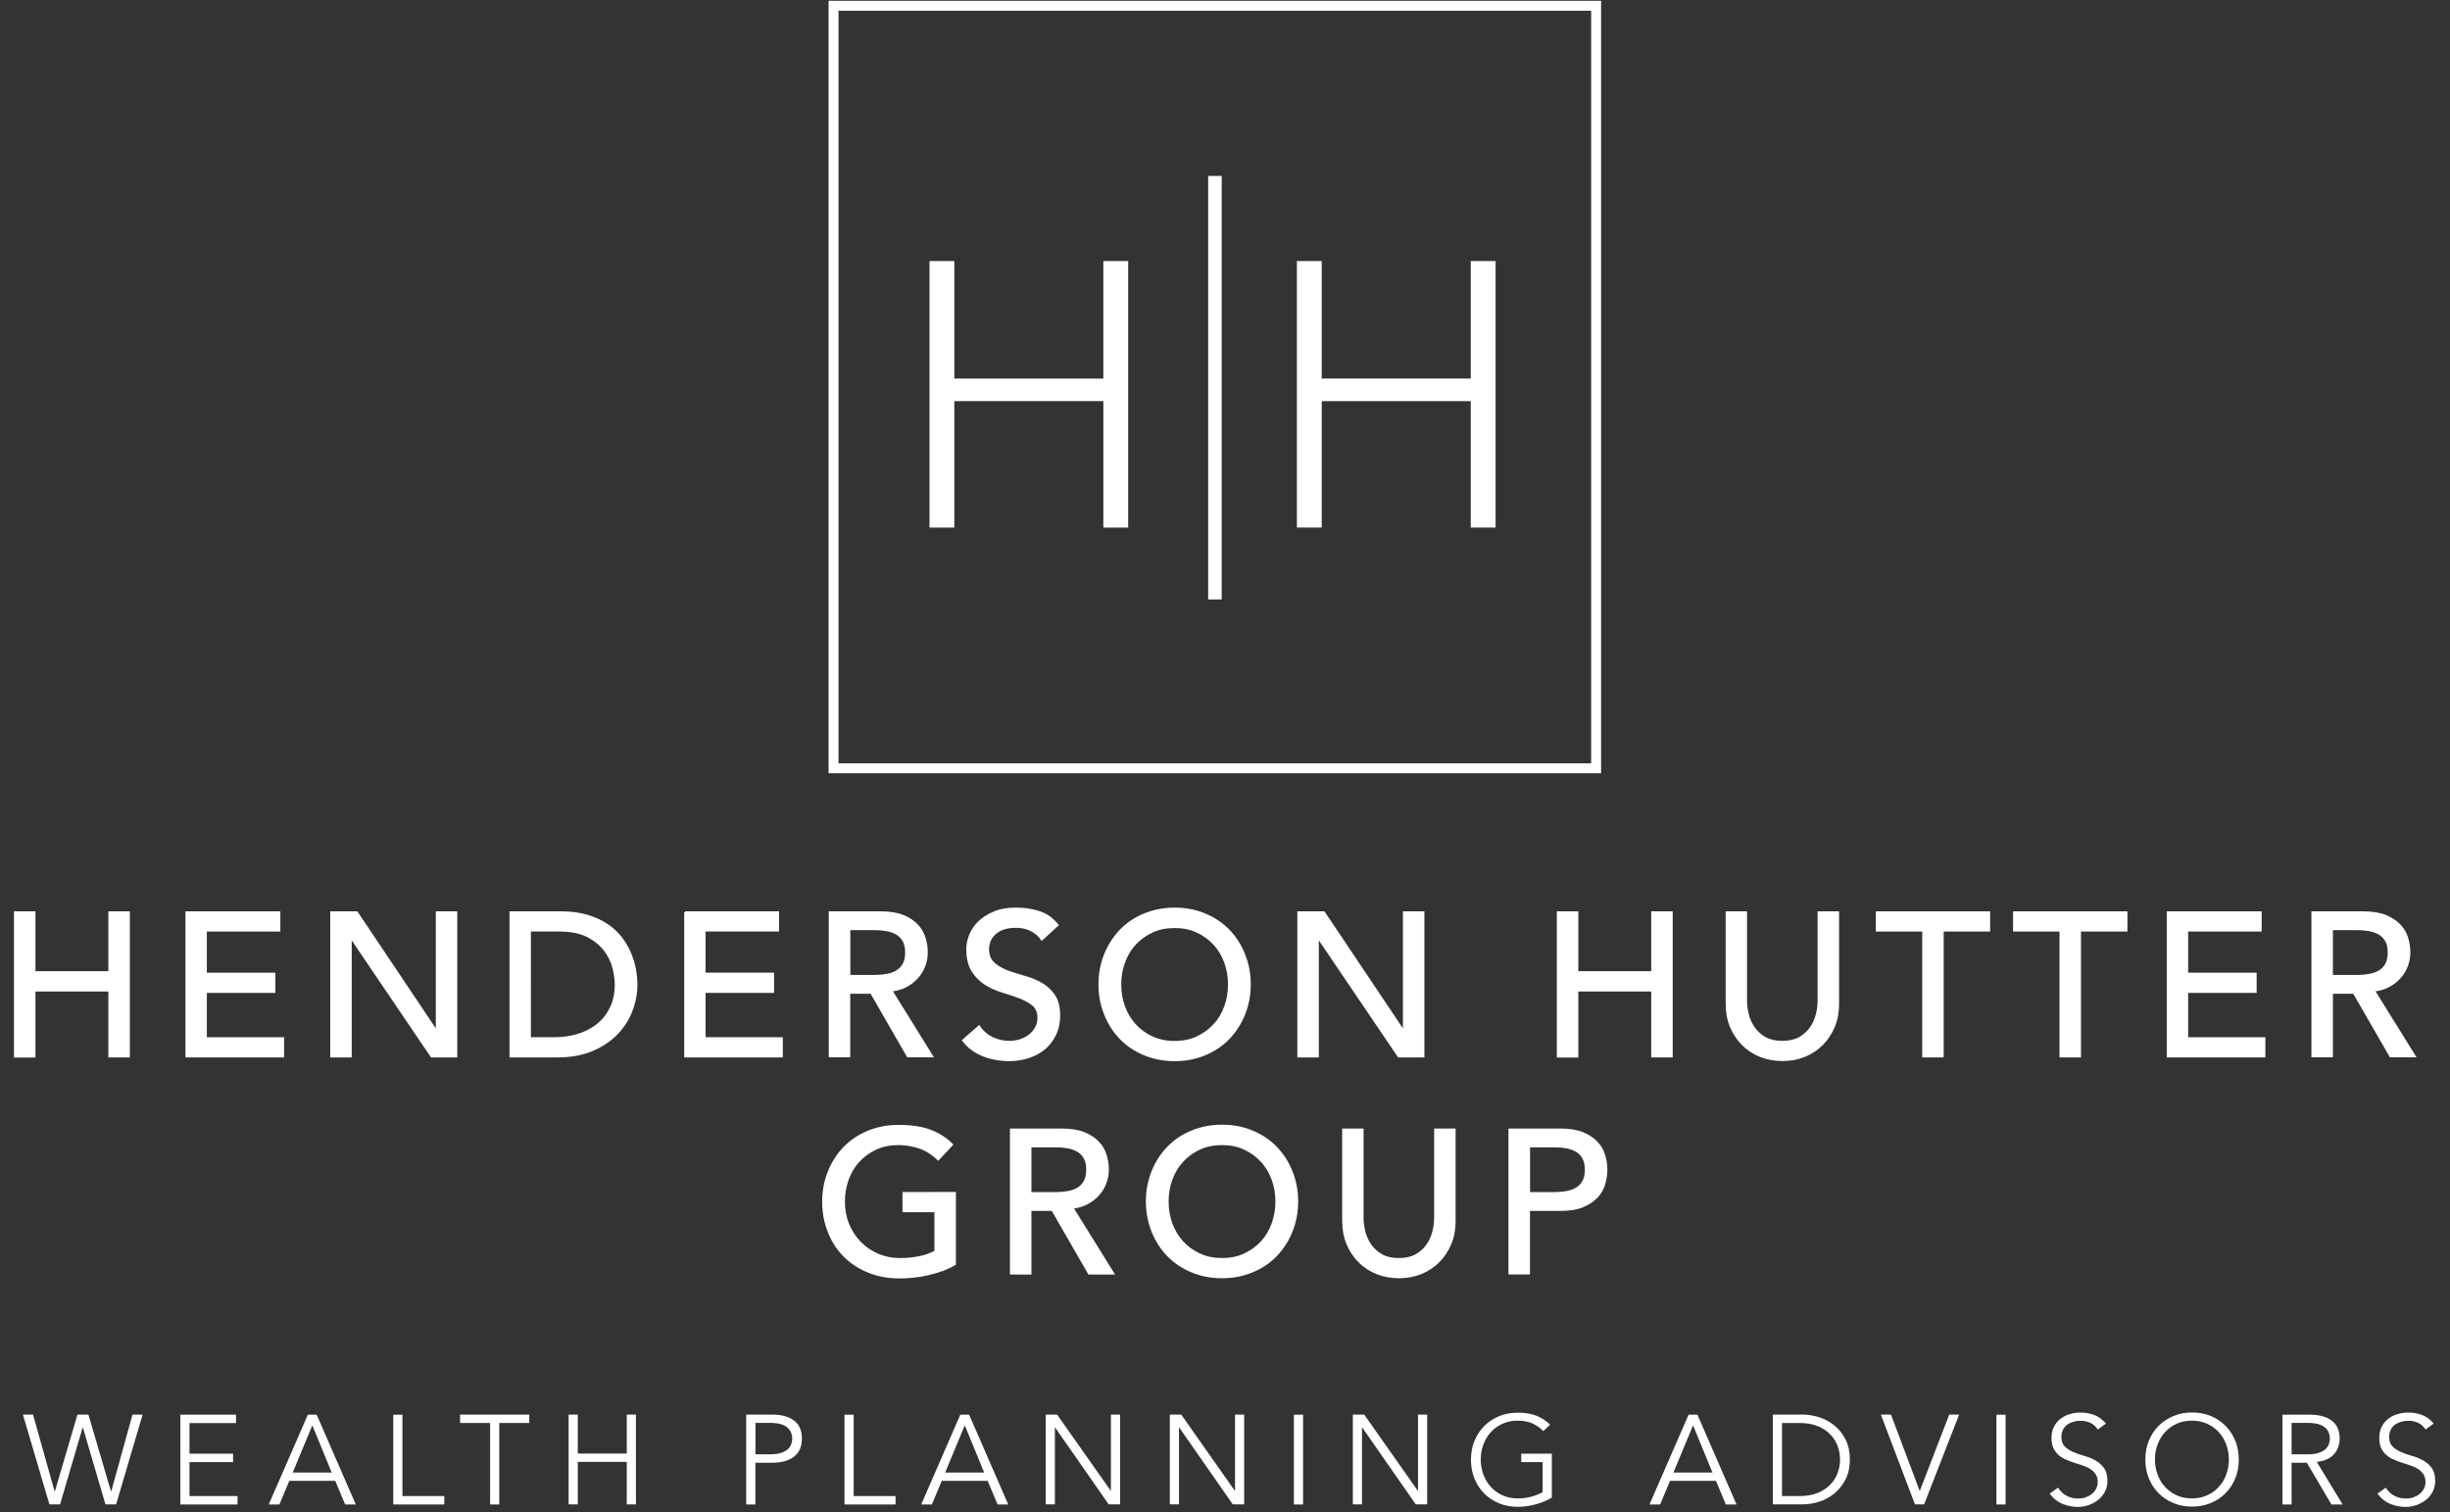 <?xml version="1.0" encoding="utf-8"?>
<!-- Generator: Adobe Illustrator 26.4.1, SVG Export Plug-In . SVG Version: 6.00 Build 0)  -->
<svg version="1.1" id="Layer_1" xmlns="http://www.w3.org/2000/svg" xmlns:xlink="http://www.w3.org/1999/xlink" x="0px" y="0px"
	 width="230px" height="142px" viewBox="0 0 230 142" style="enable-background:new 0 0 230 142;" xml:space="preserve">
<rect x="0" y="0" width="230" height="142" fill="#333333" stroke="none"/>
<style type="text/css">
	.st0{fill:#FFFFFF;stroke:#FFFFFF;stroke-width:0.177;stroke-miterlimit:10;}
	.st1{fill:#FFFFFF;}
	.st2{fill:none;stroke:#FFFFFF;stroke-width:0.933;stroke-miterlimit:10;}
</style>
<g>
	<path class="st0" d="M1.4,85.65h1.84v5.62h7.02v-5.62h1.84v13.54h-1.84V93H3.24v6.2H1.4V85.65z"/>
	<path class="st0" d="M17.49,85.65h8.74v1.72h-6.9v4.04h6.43v1.72h-6.43v4.34h7.25v1.72h-9.08V85.65z"/>
	<path class="st0" d="M31.09,85.65h2.41l7.46,11.13h0.04V85.65h1.84v13.54h-2.33l-7.54-11.13h-0.04v11.13h-1.84V85.65z"/>
	<path class="st0" d="M47.92,85.65h4.72c0.96,0,1.79,0.11,2.52,0.33c0.72,0.22,1.34,0.51,1.87,0.87c0.53,0.36,0.97,0.78,1.32,1.25
		c0.35,0.47,0.63,0.96,0.83,1.45c0.2,0.5,0.35,0.99,0.44,1.49c0.09,0.5,0.13,0.96,0.13,1.38c0,0.87-0.16,1.71-0.48,2.52
		c-0.32,0.81-0.79,1.53-1.41,2.16c-0.63,0.63-1.4,1.14-2.32,1.52c-0.92,0.38-1.99,0.57-3.2,0.57h-4.42V85.65z M49.75,97.47h2.31
		c0.78,0,1.51-0.11,2.21-0.32c0.7-0.21,1.3-0.53,1.83-0.95c0.52-0.42,0.94-0.95,1.24-1.58c0.31-0.63,0.46-1.37,0.46-2.21
		c0-0.43-0.07-0.94-0.21-1.52c-0.14-0.58-0.41-1.13-0.79-1.65c-0.39-0.52-0.93-0.97-1.62-1.33c-0.69-0.36-1.58-0.54-2.68-0.54h-2.75
		V97.47z"/>
	<path class="st0" d="M64.31,85.65h8.74v1.72h-6.9v4.04h6.43v1.72h-6.43v4.34h7.25v1.72h-9.08V85.65z"/>
	<path class="st0" d="M77.91,85.65h4.76c0.87,0,1.58,0.12,2.14,0.35s1,0.54,1.33,0.9c0.33,0.36,0.55,0.77,0.68,1.22
		c0.13,0.45,0.19,0.89,0.19,1.31c0,0.43-0.08,0.85-0.23,1.25c-0.15,0.4-0.37,0.76-0.66,1.09c-0.29,0.33-0.64,0.6-1.05,0.82
		c-0.41,0.22-0.88,0.36-1.39,0.41l3.84,6.18h-2.3l-3.44-5.97h-2.05v5.97h-1.84V85.65z M79.74,91.62h2.41c0.36,0,0.71-0.03,1.06-0.09
		c0.35-0.06,0.66-0.16,0.94-0.32c0.27-0.15,0.49-0.37,0.66-0.66c0.17-0.29,0.25-0.66,0.25-1.12c0-0.46-0.08-0.83-0.25-1.12
		c-0.17-0.29-0.39-0.51-0.66-0.66c-0.27-0.15-0.59-0.26-0.94-0.32c-0.35-0.06-0.71-0.09-1.06-0.09h-2.41V91.62z"/>
	<path class="st0" d="M91.91,96.36c0.33,0.5,0.76,0.86,1.27,1.1c0.52,0.24,1.05,0.35,1.6,0.35c0.31,0,0.62-0.05,0.94-0.14
		c0.32-0.1,0.61-0.24,0.87-0.43c0.26-0.19,0.48-0.43,0.64-0.71c0.17-0.28,0.25-0.61,0.25-0.98c0-0.52-0.17-0.92-0.5-1.2
		c-0.33-0.27-0.74-0.5-1.23-0.69c-0.49-0.19-1.03-0.36-1.61-0.54c-0.58-0.17-1.12-0.41-1.61-0.72s-0.9-0.72-1.23-1.23
		c-0.33-0.52-0.5-1.21-0.5-2.09c0-0.4,0.09-0.82,0.26-1.26c0.17-0.45,0.44-0.85,0.81-1.22c0.37-0.37,0.84-0.68,1.43-0.93
		c0.58-0.25,1.28-0.37,2.09-0.37c0.74,0,1.45,0.1,2.12,0.31c0.68,0.2,1.27,0.62,1.78,1.24l-1.49,1.36
		c-0.23-0.36-0.55-0.64-0.98-0.86c-0.42-0.22-0.9-0.33-1.43-0.33c-0.51,0-0.93,0.07-1.27,0.2c-0.34,0.13-0.61,0.31-0.81,0.52
		c-0.2,0.21-0.35,0.44-0.43,0.68c-0.08,0.24-0.12,0.47-0.12,0.67c0,0.57,0.17,1.01,0.5,1.32c0.33,0.31,0.74,0.55,1.23,0.75
		c0.49,0.19,1.03,0.36,1.61,0.52c0.58,0.15,1.12,0.37,1.61,0.64c0.49,0.27,0.9,0.64,1.23,1.11c0.33,0.47,0.5,1.11,0.5,1.92
		c0,0.65-0.12,1.24-0.37,1.76c-0.25,0.52-0.58,0.96-1,1.32c-0.42,0.36-0.92,0.63-1.49,0.82c-0.57,0.19-1.19,0.29-1.84,0.29
		c-0.87,0-1.69-0.15-2.47-0.46c-0.78-0.31-1.4-0.78-1.86-1.41L91.91,96.36z"/>
	<path class="st0" d="M110.27,99.54c-1.03,0-1.98-0.18-2.85-0.55c-0.87-0.36-1.61-0.86-2.23-1.5c-0.62-0.64-1.1-1.39-1.45-2.26
		s-0.53-1.8-0.53-2.81s0.18-1.94,0.53-2.81s0.84-1.62,1.45-2.26c0.62-0.64,1.36-1.14,2.23-1.5s1.82-0.55,2.85-0.55
		c1.03,0,1.98,0.18,2.85,0.55c0.87,0.36,1.61,0.86,2.23,1.5c0.62,0.64,1.1,1.39,1.45,2.26s0.53,1.8,0.53,2.81s-0.18,1.94-0.53,2.81
		s-0.84,1.62-1.45,2.26c-0.62,0.64-1.36,1.14-2.23,1.5C112.25,99.36,111.3,99.54,110.27,99.54z M110.27,97.82
		c0.78,0,1.48-0.14,2.1-0.43c0.62-0.29,1.16-0.67,1.61-1.16c0.45-0.48,0.79-1.05,1.03-1.71c0.24-0.66,0.36-1.35,0.36-2.09
		c0-0.74-0.12-1.44-0.36-2.09c-0.24-0.66-0.59-1.23-1.03-1.71c-0.45-0.48-0.98-0.87-1.61-1.16c-0.63-0.29-1.33-0.43-2.1-0.43
		c-0.78,0-1.48,0.14-2.1,0.43c-0.63,0.29-1.16,0.67-1.61,1.16c-0.45,0.48-0.79,1.05-1.03,1.71c-0.24,0.66-0.36,1.35-0.36,2.09
		c0,0.74,0.12,1.44,0.36,2.09c0.24,0.66,0.59,1.23,1.03,1.71c0.45,0.49,0.98,0.87,1.61,1.16C108.79,97.67,109.49,97.82,110.27,97.82
		z"/>
	<path class="st0" d="M121.88,85.65h2.41l7.46,11.13h0.04V85.65h1.84v13.54h-2.33l-7.54-11.13h-0.04v11.13h-1.84V85.65z"/>
	<path class="st0" d="M146.24,85.65h1.84v5.62h7.02v-5.62h1.84v13.54h-1.84V93h-7.02v6.2h-1.84V85.65z"/>
	<path class="st0" d="M163.92,85.65v8.3c0,0.42,0.06,0.86,0.17,1.31s0.31,0.87,0.57,1.25c0.27,0.38,0.62,0.7,1.05,0.94
		c0.43,0.24,0.97,0.36,1.61,0.36c0.64,0,1.17-0.12,1.61-0.36c0.43-0.24,0.78-0.55,1.05-0.94c0.27-0.38,0.46-0.8,0.57-1.25
		c0.12-0.45,0.17-0.89,0.17-1.31v-8.3h1.84v8.59c0,0.79-0.13,1.51-0.4,2.15c-0.27,0.64-0.64,1.2-1.11,1.67
		c-0.47,0.47-1.03,0.84-1.66,1.09c-0.64,0.26-1.33,0.38-2.06,0.38c-0.74,0-1.43-0.13-2.07-0.38c-0.64-0.26-1.19-0.62-1.66-1.09
		c-0.47-0.47-0.84-1.03-1.11-1.67c-0.27-0.64-0.4-1.36-0.4-2.15v-8.59H163.92z"/>
	<path class="st0" d="M180.54,87.37h-4.36v-1.72h10.56v1.72h-4.36v11.82h-1.84V87.37z"/>
	<path class="st0" d="M193.43,87.37h-4.36v-1.72h10.56v1.72h-4.36v11.82h-1.84V87.37z"/>
	<path class="st0" d="M203.49,85.65h8.74v1.72h-6.9v4.04h6.43v1.72h-6.43v4.34h7.25v1.72h-9.08V85.65z"/>
	<path class="st0" d="M217.09,85.65h4.76c0.87,0,1.58,0.12,2.14,0.35c0.56,0.24,1,0.54,1.33,0.9c0.33,0.36,0.55,0.77,0.68,1.22
		c0.13,0.45,0.19,0.89,0.19,1.31c0,0.43-0.08,0.85-0.23,1.25c-0.15,0.4-0.37,0.76-0.66,1.09c-0.29,0.33-0.64,0.6-1.05,0.82
		c-0.41,0.22-0.88,0.36-1.39,0.41l3.84,6.18h-2.29l-3.44-5.97h-2.05v5.97h-1.84V85.65z M218.92,91.62h2.41
		c0.36,0,0.71-0.03,1.06-0.09c0.35-0.06,0.66-0.16,0.94-0.32c0.27-0.15,0.49-0.37,0.66-0.66c0.17-0.29,0.25-0.66,0.25-1.12
		c0-0.46-0.08-0.83-0.25-1.12c-0.17-0.29-0.39-0.51-0.66-0.66c-0.28-0.15-0.59-0.26-0.94-0.32c-0.35-0.06-0.71-0.09-1.06-0.09h-2.41
		V91.62z"/>
	<path class="st0" d="M89.65,112.01v6.68c-0.33,0.2-0.71,0.38-1.13,0.54c-0.42,0.15-0.86,0.28-1.31,0.39
		c-0.45,0.11-0.91,0.19-1.38,0.24s-0.9,0.08-1.31,0.08c-1.15,0-2.17-0.19-3.07-0.57c-0.9-0.38-1.66-0.9-2.28-1.55
		c-0.62-0.65-1.09-1.41-1.41-2.27c-0.33-0.86-0.49-1.77-0.49-2.73c0-1.01,0.18-1.94,0.53-2.81c0.35-0.87,0.83-1.62,1.45-2.26
		c0.62-0.64,1.36-1.14,2.23-1.5c0.87-0.36,1.82-0.55,2.85-0.55c1.25,0,2.27,0.16,3.06,0.47s1.45,0.74,1.99,1.29l-1.3,1.4
		c-0.56-0.54-1.15-0.91-1.78-1.12c-0.63-0.21-1.28-0.32-1.97-0.32c-0.78,0-1.48,0.14-2.1,0.43c-0.63,0.29-1.16,0.67-1.61,1.16
		c-0.45,0.48-0.79,1.05-1.03,1.71c-0.24,0.66-0.36,1.35-0.36,2.09c0,0.77,0.13,1.48,0.4,2.13c0.27,0.66,0.64,1.23,1.11,1.71
		s1.03,0.86,1.66,1.14c0.64,0.27,1.33,0.41,2.08,0.41c0.65,0,1.27-0.06,1.85-0.18c0.58-0.12,1.07-0.3,1.48-0.53v-3.77h-3v-1.72
		H89.65z"/>
	<path class="st0" d="M94.91,106.04h4.76c0.87,0,1.58,0.12,2.14,0.35c0.56,0.24,1,0.54,1.33,0.9c0.33,0.36,0.55,0.77,0.68,1.22
		c0.13,0.45,0.19,0.89,0.19,1.31c0,0.43-0.08,0.85-0.23,1.25s-0.37,0.76-0.66,1.09c-0.29,0.33-0.64,0.6-1.05,0.82
		c-0.41,0.22-0.88,0.36-1.39,0.41l3.84,6.18h-2.29l-3.44-5.97h-2.05v5.97h-1.84V106.04z M96.74,112.01h2.41
		c0.36,0,0.71-0.03,1.06-0.09c0.35-0.06,0.66-0.16,0.94-0.32c0.27-0.15,0.49-0.37,0.66-0.66c0.17-0.29,0.25-0.66,0.25-1.12
		c0-0.46-0.08-0.83-0.25-1.12c-0.17-0.29-0.39-0.51-0.66-0.66c-0.28-0.15-0.59-0.26-0.94-0.32c-0.35-0.06-0.71-0.09-1.06-0.09h-2.41
		V112.01z"/>
	<path class="st0" d="M114.72,119.92c-1.03,0-1.98-0.18-2.85-0.55c-0.87-0.36-1.61-0.86-2.23-1.5c-0.62-0.64-1.1-1.39-1.45-2.26
		c-0.35-0.87-0.53-1.8-0.53-2.81s0.18-1.94,0.53-2.81c0.35-0.87,0.83-1.62,1.45-2.26c0.62-0.64,1.36-1.14,2.23-1.5
		c0.87-0.36,1.82-0.55,2.85-0.55c1.03,0,1.98,0.18,2.85,0.55c0.87,0.36,1.61,0.86,2.23,1.5c0.62,0.64,1.1,1.39,1.45,2.26
		c0.35,0.87,0.53,1.8,0.53,2.81s-0.18,1.94-0.53,2.81c-0.35,0.87-0.84,1.62-1.45,2.26c-0.62,0.64-1.36,1.14-2.23,1.5
		S115.76,119.92,114.72,119.92z M114.72,118.2c0.78,0,1.48-0.14,2.1-0.43c0.63-0.29,1.16-0.67,1.61-1.16
		c0.45-0.48,0.79-1.05,1.03-1.71c0.24-0.66,0.36-1.35,0.36-2.09c0-0.74-0.12-1.44-0.36-2.09c-0.24-0.66-0.59-1.23-1.03-1.71
		c-0.45-0.48-0.98-0.87-1.61-1.16c-0.62-0.29-1.33-0.43-2.1-0.43c-0.78,0-1.48,0.14-2.1,0.43c-0.63,0.29-1.16,0.67-1.61,1.16
		c-0.45,0.48-0.79,1.05-1.03,1.71c-0.24,0.66-0.36,1.35-0.36,2.09c0,0.74,0.12,1.44,0.36,2.09c0.24,0.66,0.59,1.23,1.03,1.71
		c0.45,0.49,0.98,0.87,1.61,1.16C113.24,118.06,113.94,118.2,114.72,118.2z"/>
	<path class="st0" d="M127.92,106.04v8.3c0,0.42,0.06,0.86,0.17,1.31c0.12,0.45,0.31,0.87,0.57,1.25c0.27,0.38,0.62,0.7,1.05,0.94
		c0.43,0.24,0.97,0.36,1.61,0.36c0.64,0,1.17-0.12,1.61-0.36c0.43-0.24,0.78-0.55,1.05-0.94c0.27-0.38,0.46-0.8,0.57-1.25
		s0.17-0.89,0.17-1.31v-8.3h1.84v8.59c0,0.79-0.13,1.51-0.4,2.15c-0.27,0.64-0.64,1.2-1.11,1.67c-0.47,0.47-1.03,0.84-1.66,1.09
		c-0.64,0.26-1.33,0.38-2.06,0.38c-0.74,0-1.43-0.13-2.07-0.38c-0.64-0.26-1.19-0.62-1.66-1.09c-0.47-0.47-0.84-1.03-1.11-1.67
		c-0.27-0.64-0.4-1.36-0.4-2.15v-8.59H127.92z"/>
	<path class="st0" d="M141.71,106.04h4.76c0.87,0,1.58,0.12,2.14,0.35c0.56,0.24,1,0.54,1.33,0.9c0.33,0.36,0.55,0.77,0.68,1.22
		c0.13,0.45,0.19,0.89,0.19,1.31c0,0.42-0.07,0.86-0.19,1.31c-0.13,0.45-0.35,0.86-0.68,1.22s-0.77,0.66-1.33,0.9
		c-0.56,0.24-1.28,0.35-2.14,0.35h-2.93v5.97h-1.84V106.04z M143.55,112.01h2.41c0.36,0,0.71-0.03,1.06-0.09
		c0.35-0.06,0.66-0.16,0.94-0.32c0.27-0.15,0.49-0.37,0.66-0.66c0.17-0.29,0.25-0.66,0.25-1.12c0-0.46-0.08-0.83-0.25-1.12
		c-0.17-0.29-0.39-0.51-0.66-0.66c-0.28-0.15-0.59-0.26-0.94-0.32c-0.35-0.06-0.71-0.09-1.06-0.09h-2.41V112.01z"/>
	<path class="st1" d="M5.13,140.03h0.02l2.12-7.22H8.3l2.12,7.22h0.02l2-7.22h0.95l-2.49,8.43h-1l-2.12-7.22H7.76l-2.12,7.22h-1
		l-2.49-8.43H3.1L5.13,140.03z"/>
	<path class="st1" d="M17.78,140.46h4.52v0.79h-5.37v-8.43h5.23v0.79h-4.37v2.87h4.09v0.79h-4.09V140.46z"/>
	<path class="st1" d="M26.23,141.25h-1l3.67-8.43h0.83l3.67,8.43h-1l-0.93-2.22h-4.31L26.23,141.25z M27.48,138.25h3.66l-1.82-4.43
		L27.48,138.25z"/>
	<path class="st1" d="M37.78,140.46h3.93v0.79h-4.79v-8.43h0.86V140.46z"/>
	<path class="st1" d="M46.87,141.25h-0.86v-7.65h-2.82v-0.79h6.5v0.79h-2.82V141.25z"/>
	<path class="st1" d="M53.38,132.81h0.86v3.66h4.6v-3.66h0.86v8.43h-0.86v-3.99h-4.6v3.99h-0.86V132.81z"/>
	<path class="st1" d="M70.06,132.81h2.45c0.86,0,1.53,0.19,2.03,0.56c0.5,0.37,0.74,0.94,0.74,1.69c0,0.76-0.25,1.32-0.74,1.7
		c-0.5,0.38-1.17,0.57-2.03,0.57h-1.6v3.92h-0.86V132.81z M70.92,136.54h1.38c0.38,0,0.7-0.04,0.97-0.12
		c0.27-0.08,0.48-0.19,0.64-0.32c0.16-0.13,0.27-0.29,0.35-0.46c0.07-0.18,0.11-0.37,0.11-0.58c0-0.2-0.04-0.39-0.11-0.57
		c-0.07-0.18-0.19-0.33-0.35-0.47c-0.16-0.14-0.37-0.24-0.64-0.32c-0.27-0.07-0.59-0.11-0.97-0.11h-1.38V136.54z"/>
	<path class="st1" d="M80.14,140.46h3.93v0.79h-4.79v-8.43h0.86V140.46z"/>
	<path class="st1" d="M87.48,141.25h-1l3.67-8.43h0.83l3.67,8.43h-1l-0.93-2.22h-4.31L87.48,141.25z M88.73,138.25h3.66l-1.82-4.43
		L88.73,138.25z"/>
	<path class="st1" d="M104.27,139.96h0.02v-7.15h0.86v8.43h-1.07l-5.03-7.22h-0.02v7.22h-0.86v-8.43h1.07L104.27,139.96z"/>
	<path class="st1" d="M115.92,139.96h0.02v-7.15h0.86v8.43h-1.07l-5.03-7.22h-0.02v7.22h-0.86v-8.43h1.07L115.92,139.96z"/>
	<path class="st1" d="M122.33,141.25h-0.86v-8.43h0.86V141.25z"/>
	<path class="st1" d="M133.1,139.96h0.02v-7.15h0.86v8.43h-1.07l-5.03-7.22h-0.02v7.22H127v-8.43h1.07L133.1,139.96z"/>
	<path class="st1" d="M144.88,134.36c-0.29-0.3-0.63-0.54-1.02-0.72c-0.4-0.17-0.86-0.26-1.38-0.26c-0.54,0-1.03,0.1-1.45,0.3
		c-0.43,0.2-0.79,0.46-1.09,0.8c-0.3,0.33-0.53,0.72-0.69,1.16c-0.16,0.44-0.24,0.9-0.24,1.39c0,0.48,0.08,0.95,0.24,1.39
		c0.16,0.44,0.39,0.83,0.69,1.16c0.3,0.33,0.66,0.6,1.09,0.8c0.43,0.2,0.91,0.3,1.45,0.3c0.44,0,0.86-0.05,1.26-0.16
		c0.4-0.11,0.76-0.25,1.08-0.43v-2.82h-2.01v-0.79h2.87v4.13c-0.48,0.28-1,0.49-1.57,0.64c-0.57,0.15-1.11,0.22-1.63,0.22
		c-0.63,0-1.21-0.11-1.75-0.33c-0.54-0.22-1-0.53-1.39-0.92c-0.39-0.39-0.7-0.86-0.92-1.4c-0.22-0.54-0.33-1.13-0.33-1.77
		s0.11-1.24,0.33-1.77c0.22-0.54,0.53-1.01,0.92-1.4c0.39-0.39,0.86-0.7,1.39-0.92c0.54-0.22,1.12-0.33,1.75-0.33
		c0.67,0,1.26,0.09,1.74,0.28c0.49,0.19,0.92,0.47,1.3,0.85L144.88,134.36z"/>
	<path class="st1" d="M155.85,141.25h-1l3.67-8.43h0.83l3.67,8.43h-1l-0.93-2.22h-4.31L155.85,141.25z M157.1,138.25h3.66
		l-1.82-4.43L157.1,138.25z"/>
	<path class="st1" d="M166.43,132.81h2.8c0.52,0,1.05,0.09,1.58,0.26c0.53,0.17,1,0.44,1.43,0.79c0.42,0.35,0.77,0.79,1.03,1.32
		s0.39,1.14,0.39,1.84c0,0.71-0.13,1.32-0.39,1.85c-0.26,0.52-0.61,0.96-1.03,1.32c-0.43,0.35-0.9,0.62-1.43,0.79
		c-0.53,0.17-1.05,0.26-1.58,0.26h-2.8V132.81z M167.29,140.46h1.67c0.64,0,1.2-0.1,1.67-0.29c0.47-0.19,0.87-0.45,1.18-0.77
		c0.31-0.32,0.55-0.69,0.7-1.1c0.15-0.41,0.23-0.83,0.23-1.27s-0.08-0.86-0.23-1.27c-0.15-0.41-0.38-0.77-0.7-1.1
		c-0.31-0.32-0.71-0.58-1.18-0.77c-0.47-0.19-1.03-0.29-1.67-0.29h-1.67V140.46z"/>
	<path class="st1" d="M180.21,139.96h0.02l2.76-7.15h0.93l-3.29,8.43h-0.86l-3.2-8.43h0.95L180.21,139.96z"/>
	<path class="st1" d="M188.28,141.25h-0.86v-8.43h0.86V141.25z"/>
	<path class="st1" d="M196.94,134.21c-0.37-0.55-0.92-0.82-1.63-0.82c-0.22,0-0.44,0.03-0.65,0.09c-0.21,0.06-0.41,0.15-0.58,0.27
		c-0.17,0.12-0.31,0.28-0.41,0.48c-0.1,0.19-0.15,0.42-0.15,0.69c0,0.38,0.11,0.68,0.32,0.89c0.21,0.21,0.48,0.38,0.8,0.52
		c0.32,0.14,0.67,0.26,1.04,0.36c0.38,0.11,0.73,0.25,1.04,0.43c0.32,0.18,0.58,0.41,0.8,0.71c0.21,0.29,0.32,0.69,0.32,1.2
		c0,0.38-0.08,0.72-0.24,1.03c-0.16,0.31-0.38,0.56-0.64,0.77c-0.27,0.21-0.56,0.36-0.89,0.48c-0.33,0.11-0.66,0.17-0.99,0.17
		c-0.52,0-1.01-0.1-1.47-0.29c-0.46-0.19-0.86-0.51-1.19-0.96l0.79-0.56c0.18,0.31,0.44,0.56,0.76,0.74
		c0.32,0.19,0.71,0.28,1.15,0.28c0.21,0,0.43-0.03,0.64-0.1s0.41-0.17,0.58-0.3c0.17-0.13,0.31-0.29,0.42-0.48
		c0.11-0.19,0.17-0.41,0.17-0.66c0-0.29-0.06-0.54-0.19-0.73c-0.12-0.19-0.29-0.36-0.49-0.49c-0.2-0.13-0.43-0.24-0.69-0.33
		c-0.26-0.09-0.52-0.17-0.8-0.26c-0.27-0.09-0.54-0.19-0.8-0.3c-0.26-0.11-0.49-0.25-0.69-0.42c-0.2-0.17-0.36-0.39-0.49-0.64
		c-0.12-0.26-0.19-0.58-0.19-0.97c0-0.41,0.08-0.76,0.23-1.06c0.16-0.3,0.36-0.55,0.62-0.75c0.26-0.2,0.55-0.35,0.88-0.44
		c0.33-0.1,0.66-0.14,1-0.14c0.48,0,0.91,0.08,1.3,0.23c0.39,0.15,0.75,0.42,1.08,0.8L196.94,134.21z"/>
	<path class="st1" d="M210.17,137.03c0,0.64-0.11,1.24-0.33,1.77c-0.22,0.54-0.53,1.01-0.92,1.4c-0.39,0.39-0.86,0.7-1.39,0.92
		c-0.54,0.22-1.12,0.33-1.74,0.33c-0.63,0-1.21-0.11-1.75-0.33c-0.54-0.22-1-0.53-1.39-0.92c-0.39-0.39-0.7-0.86-0.92-1.4
		c-0.22-0.54-0.33-1.13-0.33-1.77s0.11-1.24,0.33-1.77c0.22-0.54,0.53-1.01,0.92-1.4c0.39-0.39,0.86-0.7,1.39-0.92
		c0.54-0.22,1.12-0.33,1.75-0.33c0.63,0,1.21,0.11,1.74,0.33c0.54,0.22,1,0.53,1.39,0.92c0.39,0.39,0.7,0.86,0.92,1.4
		C210.06,135.8,210.17,136.39,210.17,137.03z M209.24,137.03c0-0.48-0.08-0.95-0.24-1.39c-0.16-0.44-0.39-0.83-0.69-1.16
		c-0.3-0.33-0.66-0.6-1.09-0.8c-0.43-0.2-0.91-0.3-1.45-0.3c-0.54,0-1.03,0.1-1.45,0.3c-0.43,0.2-0.79,0.46-1.09,0.8
		c-0.3,0.33-0.53,0.72-0.69,1.16c-0.16,0.44-0.24,0.9-0.24,1.39c0,0.48,0.08,0.95,0.24,1.39c0.16,0.44,0.39,0.83,0.69,1.16
		c0.3,0.33,0.66,0.6,1.09,0.8c0.43,0.2,0.91,0.3,1.45,0.3c0.54,0,1.02-0.1,1.45-0.3c0.43-0.2,0.79-0.46,1.09-0.8
		c0.3-0.33,0.53-0.72,0.69-1.16C209.16,137.98,209.24,137.52,209.24,137.03z"/>
	<path class="st1" d="M215.13,141.25h-0.86v-8.43h2.6c0.86,0,1.53,0.19,2.03,0.56c0.5,0.37,0.74,0.94,0.74,1.69
		c0,0.59-0.19,1.08-0.55,1.48c-0.37,0.4-0.9,0.63-1.6,0.7l2.43,4h-1.05l-2.31-3.92h-1.43V141.25z M215.13,136.54h1.52
		c0.38,0,0.71-0.04,0.97-0.12c0.26-0.08,0.48-0.19,0.64-0.32c0.16-0.13,0.27-0.29,0.35-0.46c0.07-0.18,0.11-0.37,0.11-0.58
		c0-0.2-0.04-0.39-0.11-0.57c-0.07-0.18-0.19-0.33-0.35-0.47s-0.37-0.24-0.64-0.32c-0.27-0.07-0.59-0.11-0.97-0.11h-1.52V136.54z"/>
	<path class="st1" d="M227.71,134.21c-0.37-0.55-0.92-0.82-1.63-0.82c-0.22,0-0.44,0.03-0.65,0.09c-0.21,0.06-0.41,0.15-0.58,0.27
		c-0.17,0.12-0.31,0.28-0.41,0.48c-0.1,0.19-0.15,0.42-0.15,0.69c0,0.38,0.11,0.68,0.32,0.89s0.48,0.38,0.8,0.52
		c0.32,0.14,0.67,0.26,1.04,0.36c0.38,0.11,0.73,0.25,1.04,0.43c0.32,0.18,0.58,0.41,0.8,0.71c0.21,0.29,0.32,0.69,0.32,1.2
		c0,0.38-0.08,0.72-0.24,1.03c-0.16,0.31-0.38,0.56-0.64,0.77c-0.27,0.21-0.56,0.36-0.89,0.48c-0.33,0.11-0.66,0.17-0.99,0.17
		c-0.52,0-1.01-0.1-1.47-0.29c-0.46-0.19-0.86-0.51-1.19-0.96l0.79-0.56c0.18,0.31,0.44,0.56,0.76,0.74
		c0.32,0.19,0.71,0.28,1.15,0.28c0.21,0,0.43-0.03,0.64-0.1c0.21-0.07,0.41-0.17,0.58-0.3c0.17-0.13,0.31-0.29,0.42-0.48
		s0.17-0.41,0.17-0.66c0-0.29-0.06-0.54-0.19-0.73c-0.12-0.19-0.29-0.36-0.49-0.49c-0.2-0.13-0.43-0.24-0.69-0.33
		c-0.26-0.09-0.52-0.17-0.8-0.26c-0.27-0.09-0.54-0.19-0.8-0.3c-0.26-0.11-0.49-0.25-0.69-0.42c-0.2-0.17-0.36-0.39-0.49-0.64
		c-0.12-0.26-0.19-0.58-0.19-0.97c0-0.41,0.08-0.76,0.23-1.06c0.16-0.3,0.36-0.55,0.62-0.75c0.26-0.2,0.55-0.35,0.88-0.44
		c0.33-0.1,0.66-0.14,1-0.14c0.48,0,0.91,0.08,1.3,0.23c0.39,0.15,0.75,0.42,1.08,0.8L227.71,134.21z"/>
	<path class="st1" d="M87.26,24.51h2.33v11.03h13.99V24.51h2.33v25.02h-2.33V37.66H89.59v11.87h-2.33V24.51z"/>
	<path class="st1" d="M114.69,16.52v39.76h-1.27V16.52H114.69z"/>
	<path class="st1" d="M121.75,24.51h2.33v11.03h13.99V24.51h2.33v25.02h-2.33V37.66h-13.99v11.87h-2.33V24.51z"/>
	<rect x="78.25" y="0.54" class="st2" width="71.59" height="71.59"/>
</g>
</svg>
